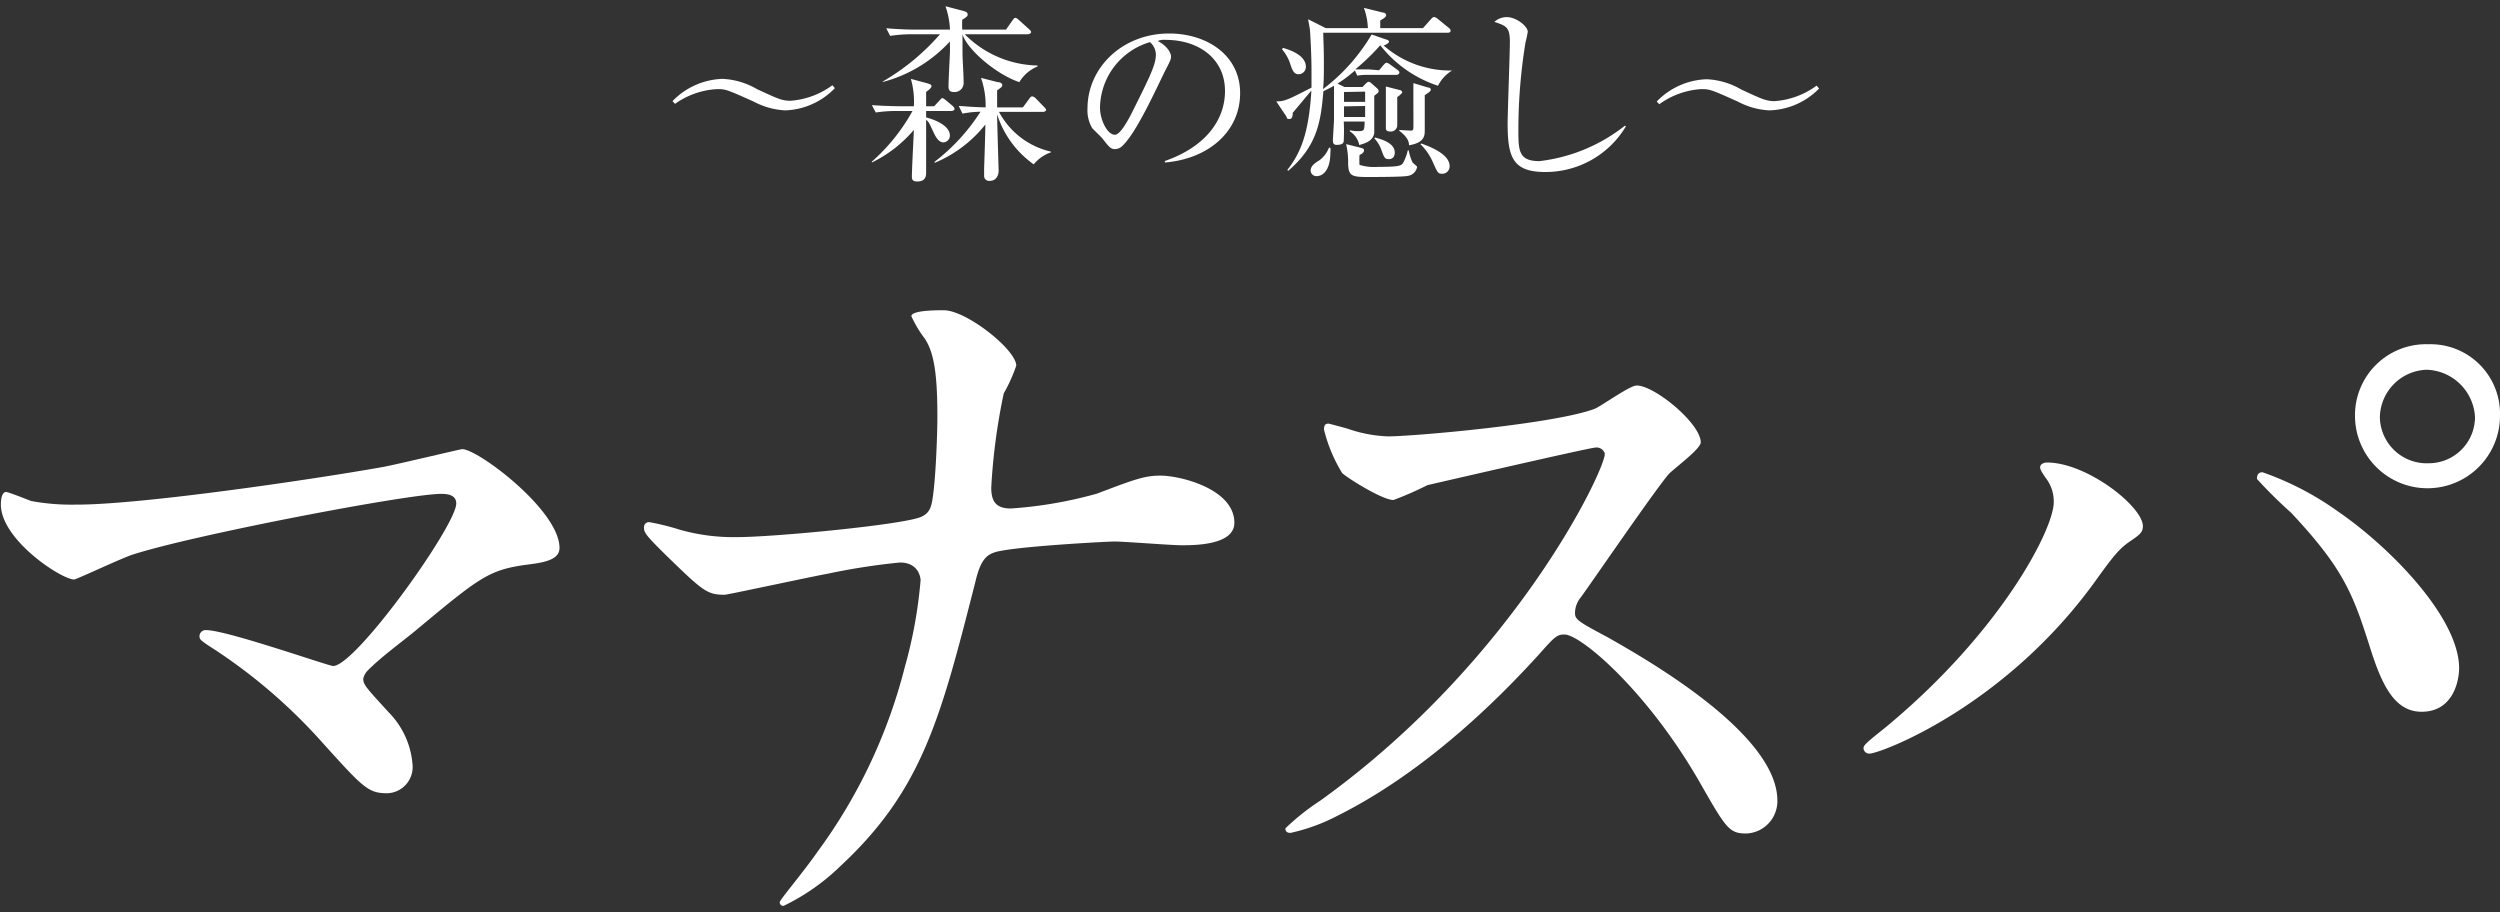 <svg xmlns="http://www.w3.org/2000/svg" viewBox="0 0 200 73"><rect x="0" y="0" width="200" height="73" fill="#333333" stroke="none"/><defs><style>.cls-1{fill:#fff;}</style></defs><title>topleft_logo</title><g id="レイヤー_2" data-name="レイヤー 2"><path class="cls-1" d="M62.82,8.83a6,6,0,0,1-2.52-.7c-2.22-1-2.27-1-2.94-1A6.38,6.38,0,0,0,54,8.31l-.2-.22a5.81,5.81,0,0,1,4-1.78,6,6,0,0,1,2.76.82c1.71.79,2,.93,2.69.93a6.41,6.41,0,0,0,3.34-1.24l.2.23A5.76,5.76,0,0,1,62.82,8.83Z"/><path class="cls-1" d="M76.09,8.88h-2l0,.51c.4.11,1.9.55,1.9,1.46a.54.54,0,0,1-.53.54c-.37,0-.63-.48-.78-.81-.34-.73-.37-.82-.59-1,0,1.17,0,3.06,0,4.23,0,.2,0,.71-.71.71-.43,0-.43-.24-.43-.38,0-.59.14-3.21.16-3.75A10.37,10.37,0,0,1,69.75,13l0-.07A15.18,15.18,0,0,0,73,8.88H71.87A11.08,11.08,0,0,0,70.06,9l-.31-.59c1.06.08,2.15.09,2.36.09h1a6.62,6.62,0,0,0-.24-2.19l1.3.35c.26.08.35.12.35.23s-.15.27-.43.46c0,.54,0,.83,0,1.15h.64l.42-.45c.12-.13.17-.2.24-.2s.14.06.28.17l.54.45c.07.08.15.14.15.25S76.2,8.88,76.09,8.88Zm5.46-2.31C79.79,6,77.38,4,77,2.74h0c0,.45,0,.89,0,1.47s.09,1.72.09,2.39a.72.72,0,0,1-.8.76c-.4,0-.41-.28-.41-.46,0-.38.09-2.17.11-2.58s0-.75,0-1a11.14,11.14,0,0,1-5.37,3.24V6.52A18,18,0,0,0,75.2,2.74H73a11.67,11.67,0,0,0-1.79.13l-.31-.61c1.2.11,2.33.11,2.35.11H76A6.6,6.6,0,0,0,75.64.5l1.45.38c.26.08.32.15.32.27s0,.16-.43.43a7.29,7.29,0,0,0,0,.79h3.5L81,1.63c.09-.13.15-.2.23-.2s.15.06.27.16l.83.75c.08.08.16.14.16.23s-.16.17-.25.17H77.18A8.41,8.41,0,0,0,83,5.24v.08A3,3,0,0,0,81.55,6.57Zm1.15,6.58a7.79,7.79,0,0,1-2.93-4c0,.7.12,4.29.12,4.53s-.12.79-.72.79a.39.39,0,0,1-.44-.39c0-.09,0-.54,0-.63.06-1.7.1-3.2.1-3.49a10.18,10.18,0,0,1-4.06,3.07l0-.09a15.63,15.63,0,0,0,3.67-4A7.68,7.68,0,0,0,77,9.09l-.3-.61c.35,0,1,.09,2.15.11a6.67,6.67,0,0,0-.37-2.36l1.33.34c.2,0,.37.09.37.25a.25.25,0,0,1-.11.19l-.3.22c0,.29,0,.58,0,1.36h2.06l.51-.69c.1-.15.17-.19.24-.19a.48.48,0,0,1,.28.16l.67.69c.11.12.16.15.16.23s-.13.16-.23.16H79.92a6.29,6.29,0,0,0,4.15,3.18v.06A3,3,0,0,0,82.7,13.15Z"/><path class="cls-1" d="M93.19,13v-.12C96.46,11.74,98,9.59,98,7.28c0-2.57-2.08-4.09-4.75-4.09a1.28,1.28,0,0,0-.63.09c.83.44,1.06,1,1.06,1.22s0,.27-.52,1.26c-1,2.08-2.43,5.14-3.47,6a.87.87,0,0,1-.49.17c-.36,0-.49-.2-1-.84-.11-.15-.72-.71-.83-.85A2.78,2.78,0,0,1,87,8.68c0-3.27,2.79-6,6.53-6,3,0,5.68,1.72,5.68,4.77S96.71,12.71,93.19,13ZM92,3.37A5.55,5.55,0,0,0,88,8.6c0,1,.59,2.18,1.19,2.18.42,0,1-1.08,1.28-1.6,1.53-3.06,2-4,2-4.83A1.36,1.36,0,0,0,92,3.37Z"/><path class="cls-1" d="M110.33,5.62l.35-.42c.08-.09.17-.18.25-.18a.66.66,0,0,1,.29.15l.58.42c.15.12.15.17.15.23s-.1.17-.23.17h-2.37a4.54,4.54,0,0,0-.77.06l-.19-.41A10,10,0,0,1,107,6.69l.56.27H109l.26-.27c.06-.06.17-.15.23-.15a.48.48,0,0,1,.22.12l.46.41a.3.3,0,0,1,.12.21c0,.09,0,.12-.35.38,0,.32,0,2.87,0,3-.11.58-.63.79-1.2.94a1.66,1.66,0,0,0-.75-1.09l0-.09a2.83,2.83,0,0,0,.68.07c.47,0,.49-.07.5-.77h-1.67a14.35,14.35,0,0,1,0,1.5c0,.14,0,.37-.58.37-.19,0-.29-.11-.29-.32s.09-1.48.09-1.75c0-1.06,0-1.78,0-2.66-.32.18-.57.3-.85.44-.2,2.37-.46,4.36-2.82,6.37l-.06-.08c1.09-1.38,1.72-3,1.92-6.34-.25.28-1.26,1.51-1.49,1.77,0,.32-.06.5-.28.5s-.17-.09-.23-.2l-.81-1.21c.67,0,.89-.11,2.82-1.1,0-.48,0-.88,0-1.35,0-1.25-.09-2.8-.12-3.21,0-.15-.14-.79-.15-.91l1.41.71h3.37a5.12,5.12,0,0,0-.32-1.62l1.55.38c.14,0,.23.1.23.21s-.12.23-.47.41v.62h3.42l.63-.71c.09-.11.18-.18.26-.18a.67.67,0,0,1,.29.15l.87.71a.33.33,0,0,1,.16.23c0,.14-.14.17-.25.17h-9.94c0,.44.05,1.15.05,2.39,0,.92,0,1.53-.07,2.12a15.15,15.15,0,0,0,3.89-4.37l1.19.41c.09,0,.2.09.2.18s-.31.27-.43.29a8.06,8.06,0,0,0,5.48,2v0a3,3,0,0,0-1.13,1.22,9.71,9.71,0,0,1-4.62-3.24,17.18,17.18,0,0,1-2,1.93c.45,0,.83,0,1.06,0Zm-7.69-1.79c1.64.47,1.83,1.16,1.83,1.5a.59.59,0,0,1-.57.61c-.41,0-.52-.33-.74-1a3.54,3.54,0,0,0-.6-1Zm3.79,8a1.34,1.34,0,0,1,0,.36c0,1.48-.64,1.9-1.09,1.9a.46.46,0,0,1-.49-.44c0-.4.4-.64.72-.84a2.29,2.29,0,0,0,.75-1Zm1.09-4.47v.79h1.69V7.33Zm0,1.15v.85h1.69V8.48Zm1.29,3.3c.21.06.31.08.31.21s-.08.25-.36.38a6.53,6.53,0,0,0,0,.79,4,4,0,0,0,1.49.16c1.75,0,1.84-.1,2-.32a3.89,3.89,0,0,0,.37-1h.08a3.51,3.51,0,0,0,.29.93c0,.07.38.33.38.39a.88.88,0,0,1-.74.72c-.39.09-2.63.09-3.25.09-1.26,0-1.5-.11-1.53-1.05a6.4,6.4,0,0,0-.16-1.58ZM110,11c.56.15,1.58.45,1.58,1.2,0,.3-.14.53-.48.53s-.37-.14-.64-.87a2.66,2.66,0,0,0-.51-.79Zm2-3.79c.09,0,.18.11.18.18s-.32.34-.4.37c0,.3,0,.54,0,.91s0,1.16,0,1.32a.51.51,0,0,1-.57.53c-.29,0-.34-.13-.34-.27,0-.39,0-2.16,0-2.52s0-.6,0-.81ZM114.24,7c.12,0,.22.06.22.16s0,.14-.48.45c0,.44,0,2.41,0,2.81s0,1-1.26,1.2c0-.23-.06-.62-.78-1.16v-.06l.91.05c.09,0,.21,0,.22-.2s0-1.85,0-1.93c0-.94,0-1,0-1.67Zm-.54,4.48c.59.21,2.27.82,2.27,1.81a.59.59,0,0,1-.58.61c-.35,0-.37-.06-.75-.9a4.51,4.51,0,0,0-1-1.46Z"/><path class="cls-1" d="M123.61,13.76c-2.59,0-3-1.19-3-3.88,0-.78.18-5.72.18-6.52,0-1.19-.29-1.29-1.24-1.61a1.46,1.46,0,0,1,1-.38c.75,0,1.67.73,1.67,1.17a8,8,0,0,1-.18.85,43.84,43.84,0,0,0-.57,6.93c0,1.72,0,2.57,1.69,2.57A13.57,13.57,0,0,0,130,10.05l.07.06A7.48,7.48,0,0,1,123.61,13.76Z"/><path class="cls-1" d="M141.55,8.83a6,6,0,0,1-2.52-.7c-2.22-1-2.27-1-2.95-1a6.38,6.38,0,0,0-3.34,1.21l-.2-.22a5.81,5.81,0,0,1,4-1.78,6,6,0,0,1,2.76.82c1.7.79,2,.93,2.69.93a6.44,6.44,0,0,0,3.34-1.24l.2.23A5.78,5.78,0,0,1,141.55,8.83Z"/><path class="cls-1" d="M30.63,37.36c1-.18,6.22-1.43,6.34-1.43,1.27,0,7.79,4.9,7.79,7.9,0,.83-.9,1.13-2.35,1.31-3.26.42-3.87.9-9.12,5.27-.85.72-2.84,2.16-3.93,3.29a1.41,1.41,0,0,0-.3.6c0,.48.24.72,2.05,2.7A6.68,6.68,0,0,1,33,61.13a2.1,2.1,0,0,1-2,2.33c-1.57,0-1.93-.42-5.44-4.31a43.4,43.4,0,0,0-8.94-7.54c-.6-.42-.66-.48-.66-.72a.49.49,0,0,1,.54-.48c1.63,0,9.79,2.87,10.15,2.87,1.81,0,9.85-11.25,9.85-13,0-.71-.73-.77-1.21-.77-2.66,0-19.82,3.29-24.65,4.85-.78.23-4.53,2-4.71,2-1,0-5.86-3.17-5.86-6,0-.12,0-1,.42-1,.18,0,1.69.6,2,.72a17.54,17.54,0,0,0,3.5.29C11.05,40.41,24.89,38.38,30.63,37.36Z"/><path class="cls-1" d="M72,45a52.51,52.51,0,0,0-5.8.9c-1.33.24-8,1.68-8.22,1.68-1.44,0-1.75-.3-4.77-3.23-1.57-1.56-1.69-1.74-1.69-2.16a.4.4,0,0,1,.42-.42,19.85,19.85,0,0,1,2.42.6,15.75,15.75,0,0,0,4.59.6c3,0,13.35-1,14.74-1.62.79-.36.85-.9,1-2.09.18-1.56.3-4.43.3-6,0-3.47-.3-5.09-1-6.16a9.53,9.53,0,0,1-1.08-1.8c0-.48,2-.48,2.59-.48,1.82,0,5.8,3.17,5.8,4.43a12.53,12.53,0,0,1-1,2.22,48.92,48.92,0,0,0-1,7.54c0,1.08.36,1.67,1.57,1.67a33.91,33.91,0,0,0,6.89-1.19c3-1.14,3.8-1.44,5.07-1.44,1.63,0,5.92,1.08,5.92,3.77,0,1.8-3.2,1.8-4.23,1.8-.84,0-4.59-.3-5.37-.3-.55,0-8.52.42-9.67.9-.66.24-1.09.77-1.45,2.33-2.78,10.89-4.23,16.64-10.81,22.75a17.26,17.26,0,0,1-4.53,3.17.28.28,0,0,1-.31-.3c0-.18,1.88-2.39,3-4a42.57,42.57,0,0,0,7-14.79,36.7,36.7,0,0,0,1.27-7C73.54,45.5,72.94,45,72,45Z"/><path class="cls-1" d="M127.61,35.81c-.43,0-13.11,2.93-13.41,3A27.16,27.16,0,0,1,111.48,40c-.91,0-3.75-1.8-4.11-2.16a12.23,12.23,0,0,1-1.45-3.47c0-.3.06-.48.36-.48.06,0,1.39.36,1.57.42a10.87,10.87,0,0,0,3.21.6c2,0,13.41-1,16.55-2.22.54-.24,2.78-1.85,3.32-1.85,1.45,0,5.13,3.05,5.13,4.55,0,.54-2.23,2.15-2.59,2.57-1.21,1.44-6,8.44-7,9.82A2,2,0,0,0,126,49c0,.54.12.66,2.65,2,2.72,1.56,13.54,7.6,13.54,13.05a2.59,2.59,0,0,1-2.48,2.63c-1.39,0-1.63-.42-3.75-4.13-4.16-7.24-9.48-11.79-10.81-11.79-.6,0-.78.18-2.11,1.68C121,54.66,114.8,61.37,107,65.26a15.07,15.07,0,0,1-3.75,1.37c-.12,0-.42,0-.42-.36a18.74,18.74,0,0,1,2.78-2.21c15.76-11.31,22.95-26.82,22.77-27.78A.68.68,0,0,0,127.61,35.81Z"/><path class="cls-1" d="M163.63,38.2c-.36-.54-.42-.66-.42-.84s.24-.36.54-.36c3.21,0,7.68,3.53,7.68,5.09,0,.54-.31.72-1.09,1.26s-1.27,1.14-2.48,2.81c-7.31,10.36-17.46,14.13-18.3,14.13a.46.46,0,0,1-.48-.42c0-.24.18-.42,1.69-1.62,9.3-7.66,13.53-15.92,13.53-18.07A3.06,3.06,0,0,0,163.63,38.2ZM181,37.78a23.87,23.87,0,0,1,6,3.11c4.29,2.94,9.73,8.56,9.73,12.57,0,.9-.42,3.48-3,3.48-2.18,0-3.2-2.16-4.17-5.27-1.33-4.19-2.12-6.23-6.28-10.66a36.74,36.74,0,0,1-2.72-2.69C180.55,38,180.67,37.78,181,37.78Zm19-4.55a5.8,5.8,0,1,1-11.6.06,5.68,5.68,0,0,1,5.86-5.75A5.56,5.56,0,0,1,200,33.23Zm-9.61.18a3.75,3.75,0,0,0,3.93,3.65A3.7,3.7,0,0,0,198,33.35a4,4,0,0,0-3.87-3.77A3.87,3.87,0,0,0,190.39,33.41Z"/></g></svg>